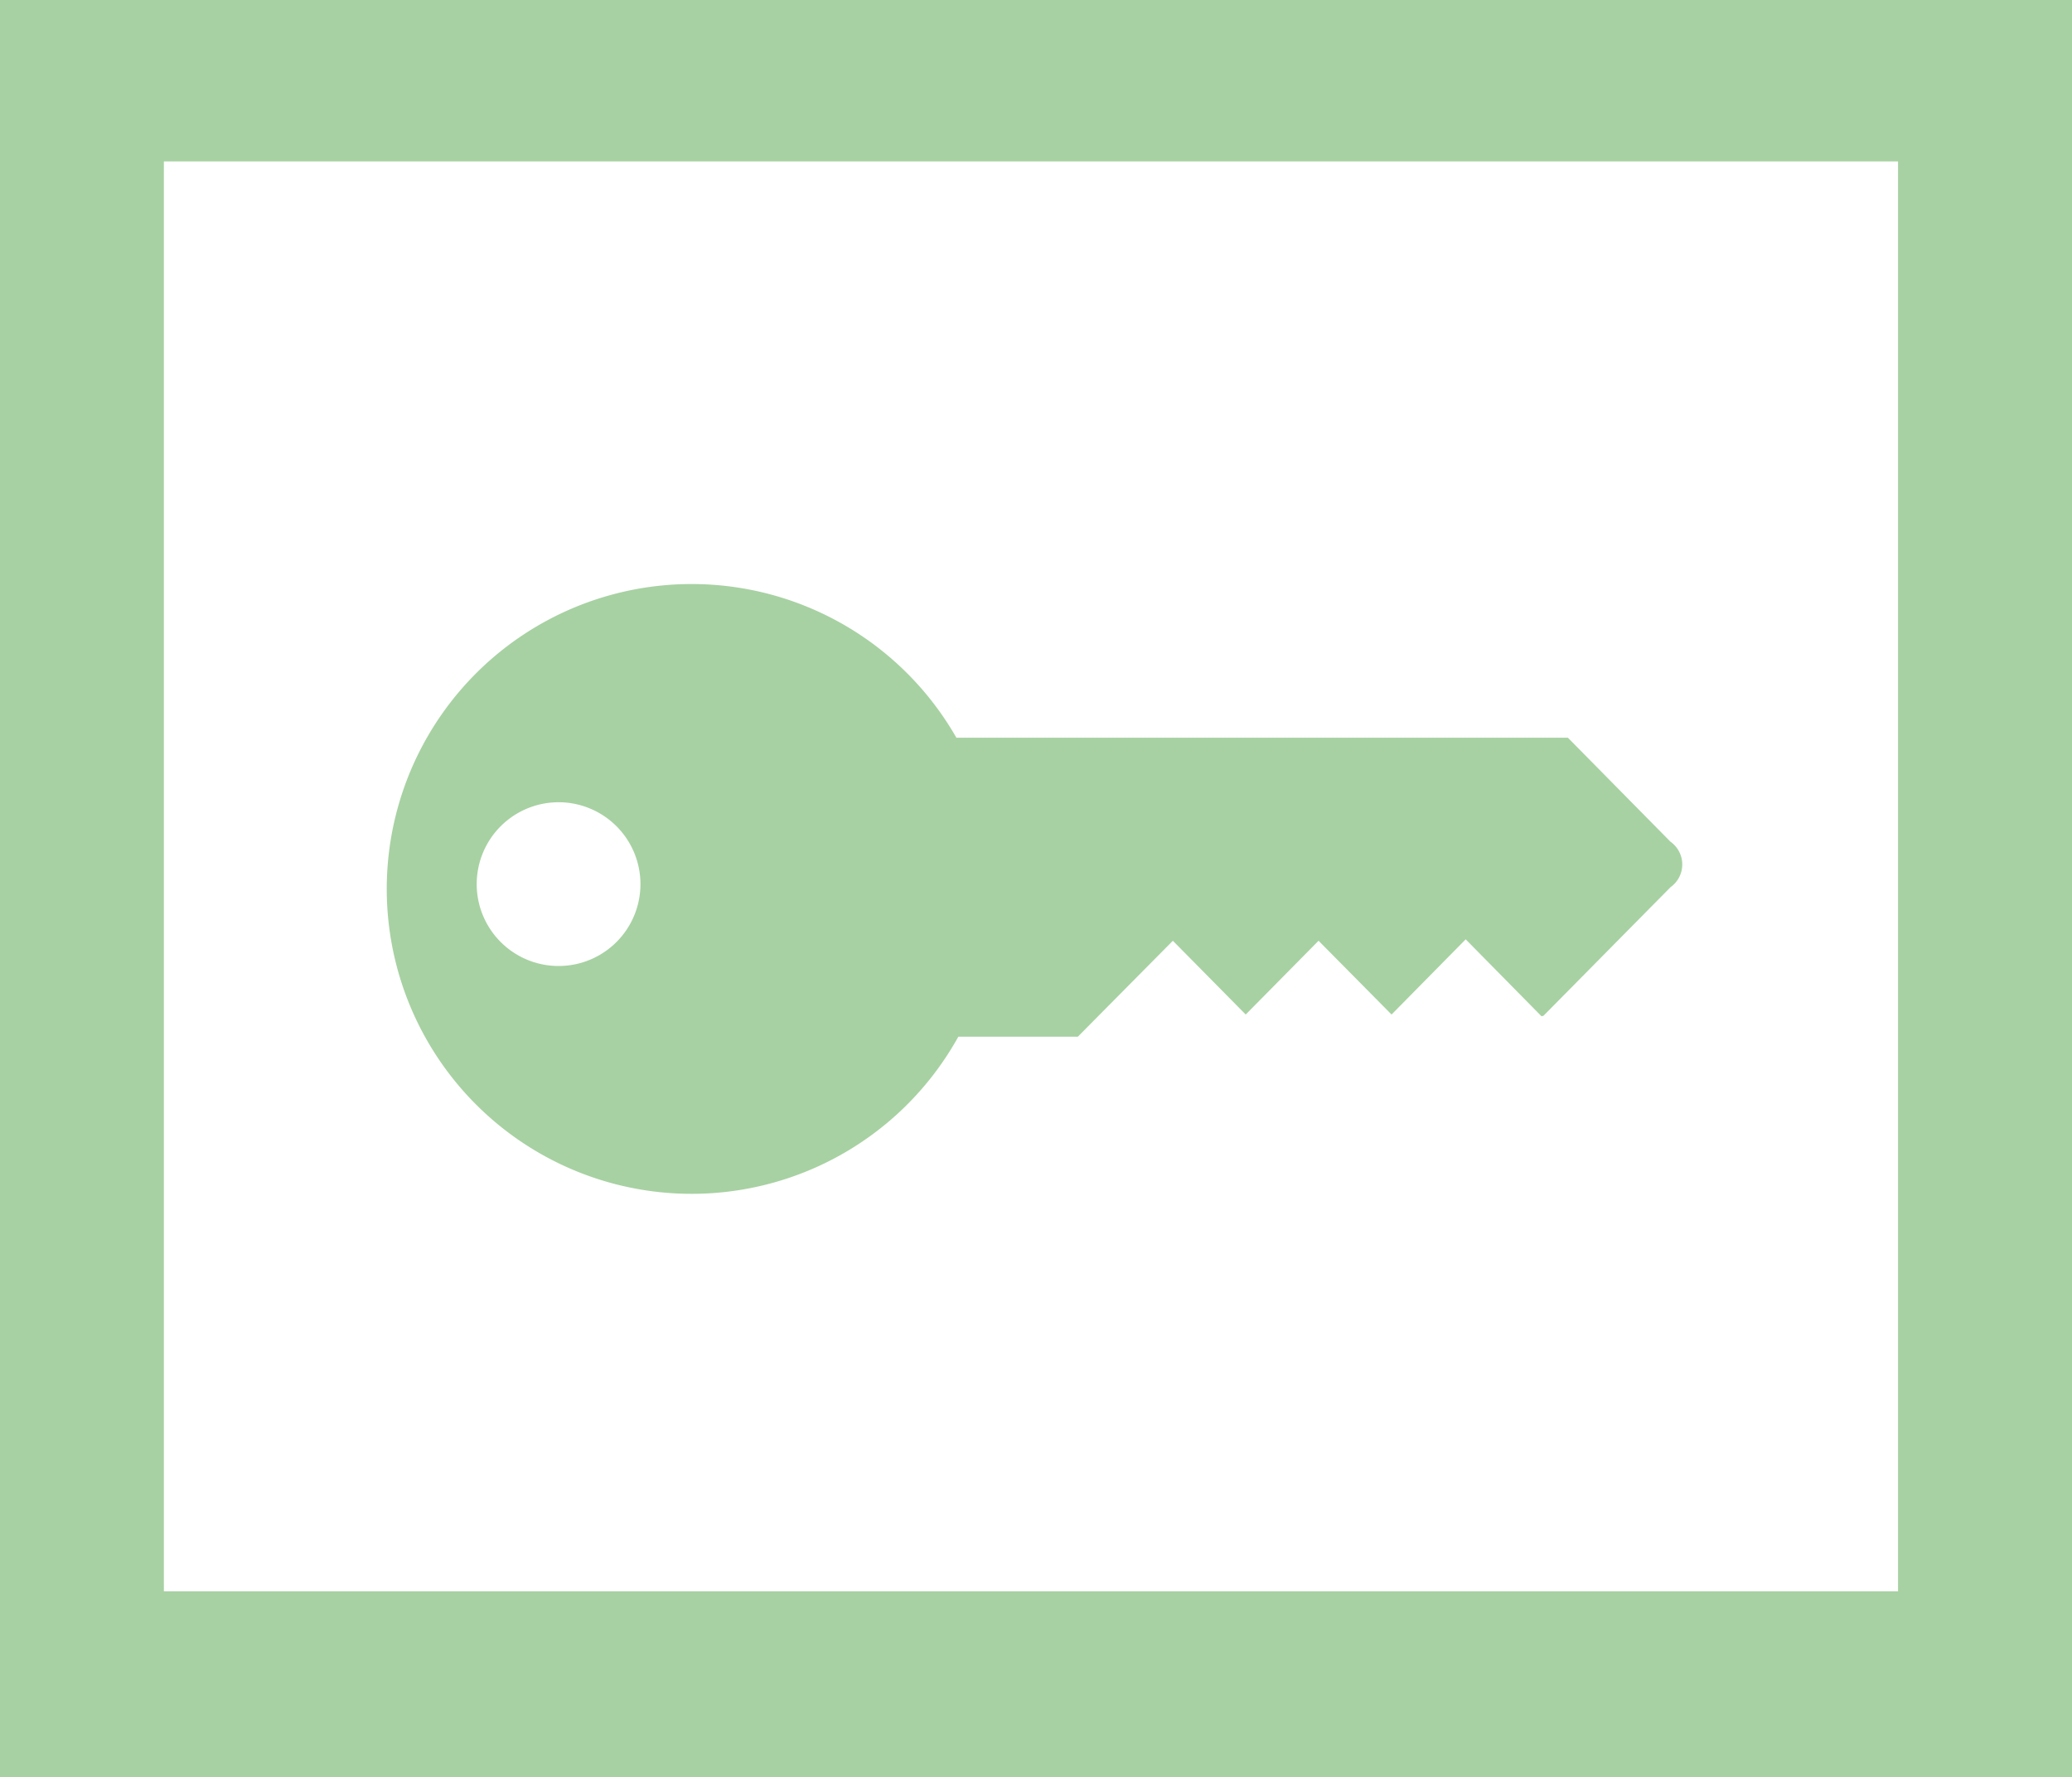<?xml version="1.0" encoding="UTF-8"?>
<svg xmlns="http://www.w3.org/2000/svg" width="70" height="60.041" viewBox="0 0 70 60.041">
  <path id="Pfad_235" data-name="Pfad 235" d="M295.17,82.02h-70v60.041h70Zm-64.464,5.453h58.587V135.78H230.706Zm50.919,24.5-4.31,4.362-.066.018-2.562-2.6-2.505,2.54-2.466-2.492-2.461,2.492-2.461-2.492-3.21,3.241h-4.038a10.3,10.3,0,1,1-.066-10.1h20.659l3.464,3.512a.941.941,0,0,1,.022,1.524m-34.818-.092a2.766,2.766,0,1,0-2.759,2.768,2.765,2.765,0,0,0,2.759-2.768" transform="translate(-225.17 -82.02)" fill="#a7d1a2"></path>
</svg>
